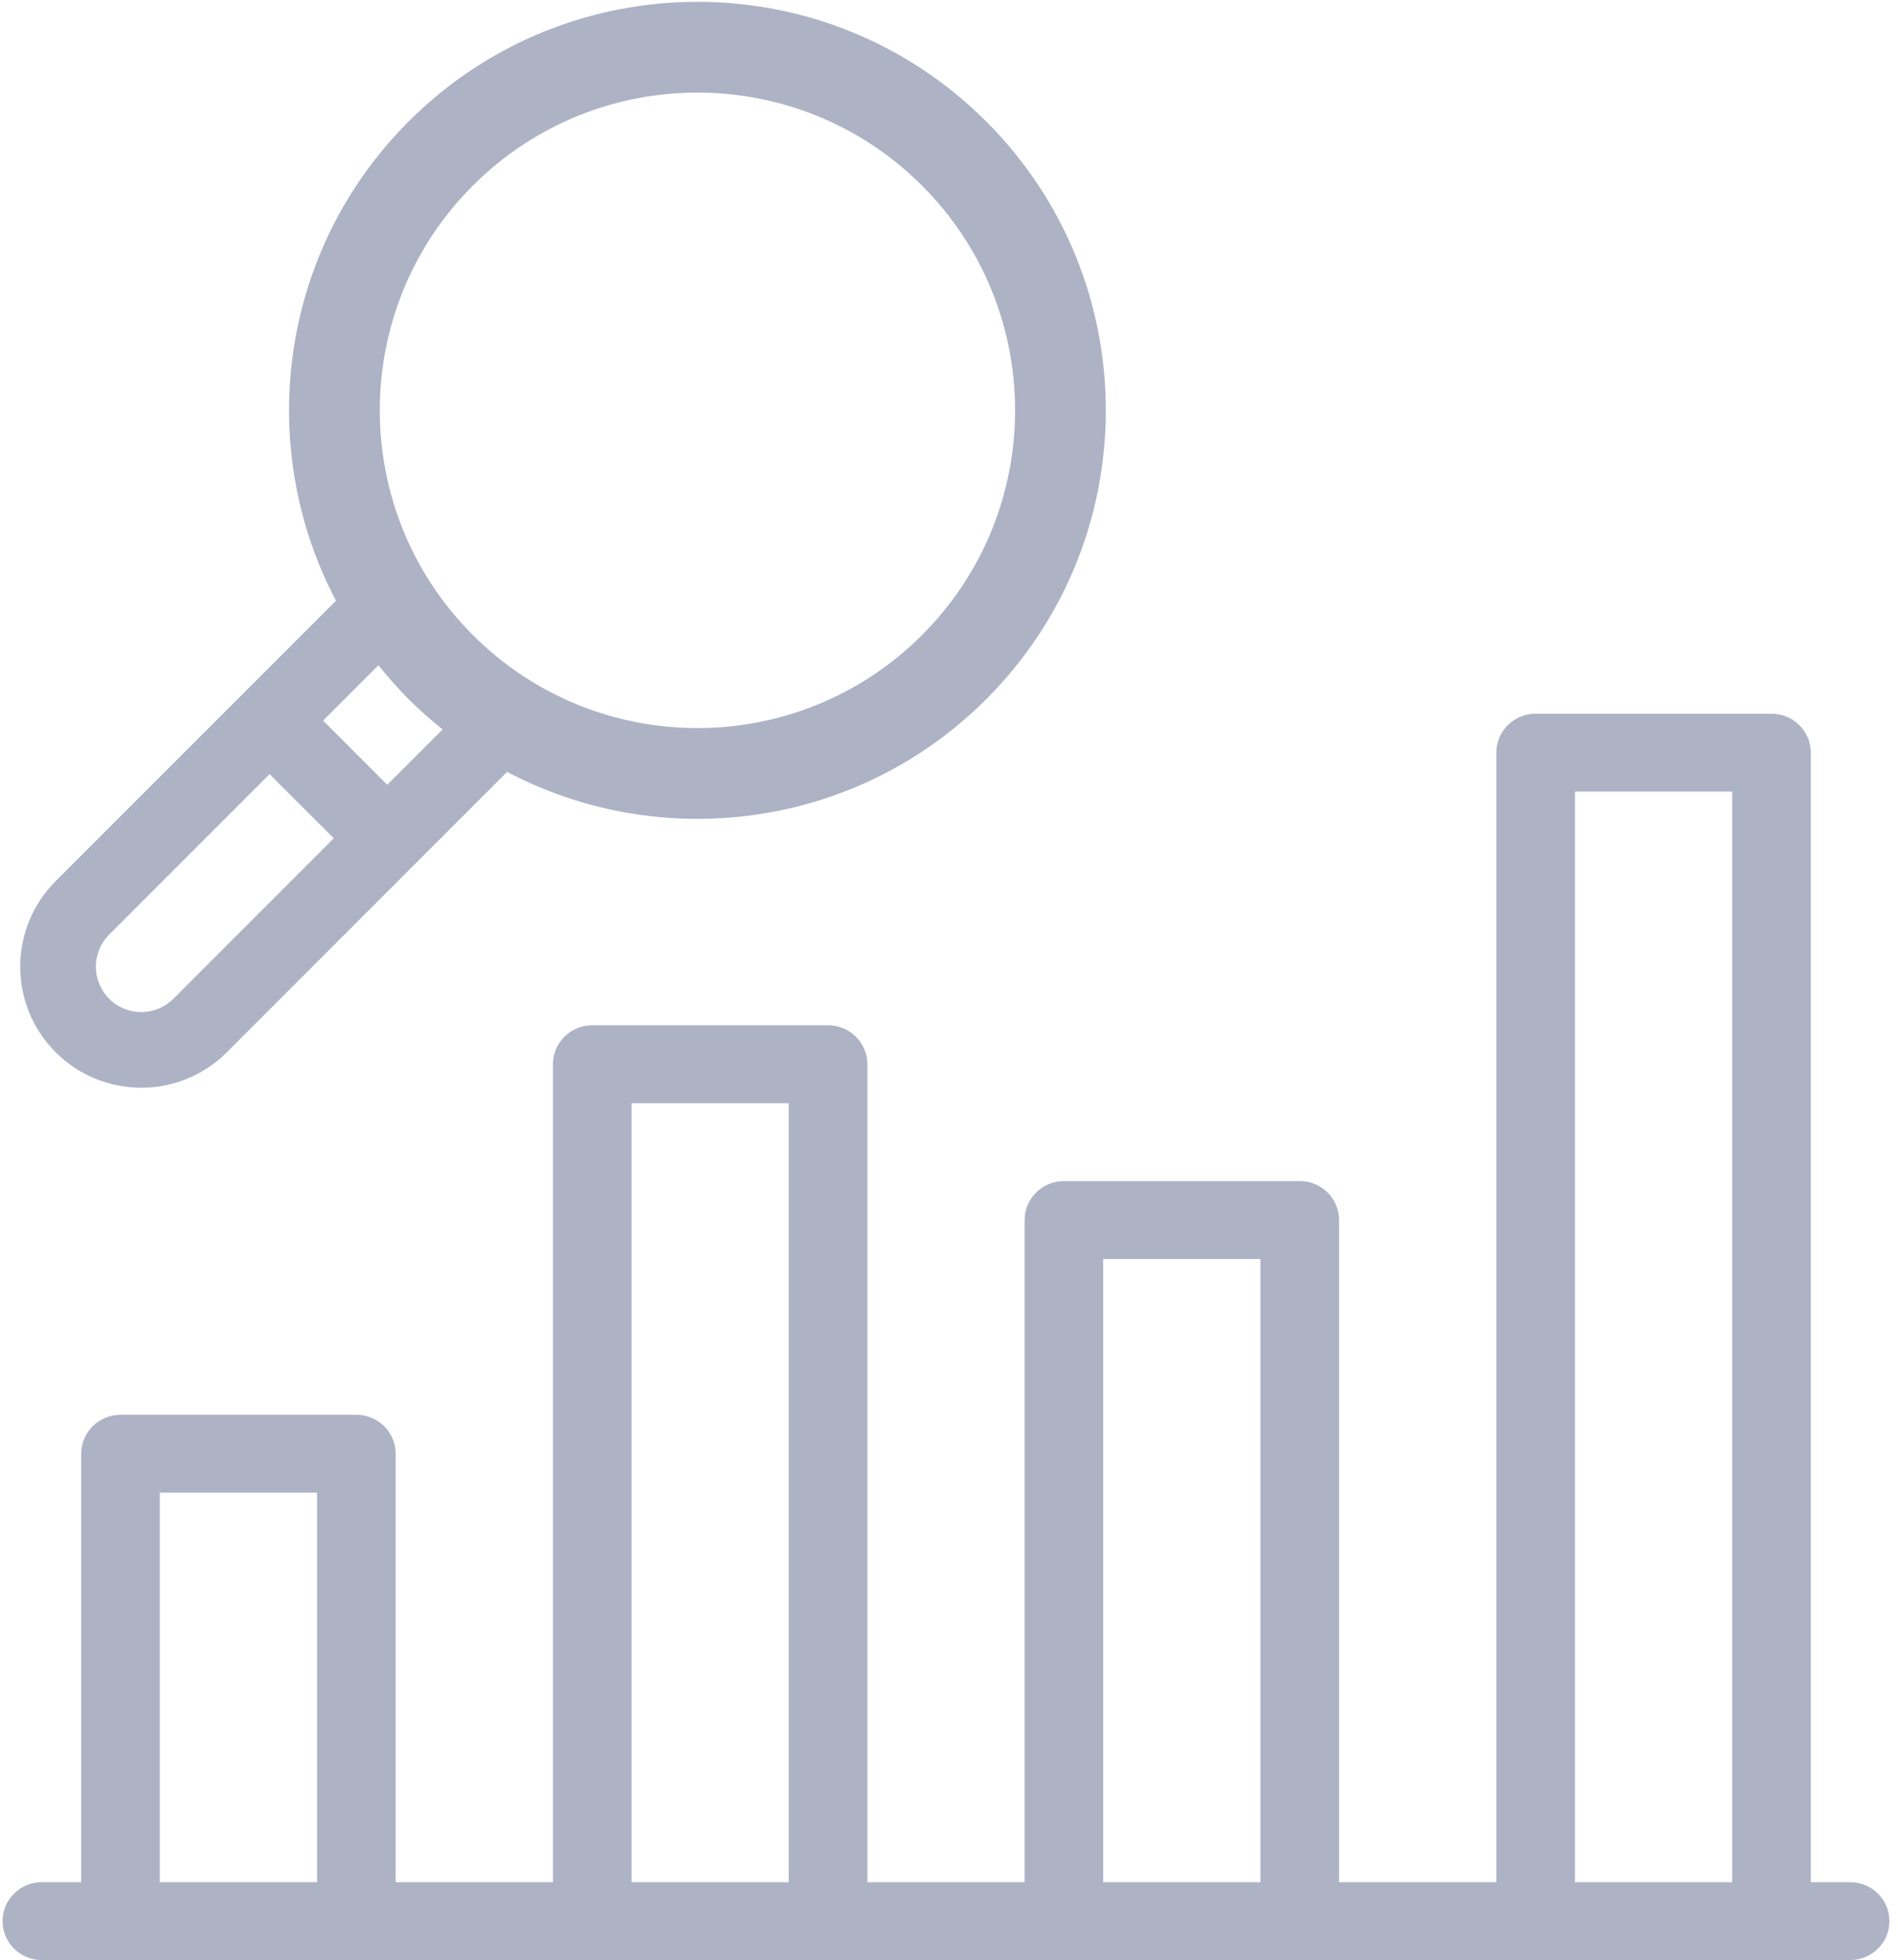 <svg width="185" height="191" viewBox="0 0 185 191" fill="none" xmlns="http://www.w3.org/2000/svg">
<g clip-path="url(#clip0)">
<path fill-rule="evenodd" clip-rule="evenodd" d="M180.334 191.001H172.673C172.672 191.001 172.67 191.001 172.67 191.001H149.681C149.679 191.001 149.677 191.001 149.677 191.001H126.695C126.693 191.001 126.693 191.001 126.691 191.001H103.702C103.7 191.001 103.7 191.001 103.698 191.001H80.716C80.714 191.001 80.714 191.001 80.713 191.001H57.723C57.722 191.001 57.722 191.001 57.72 191.001H34.734H11.745H4.081C1.966 191.001 0.25 189.3 0.25 187.204C0.25 185.11 1.966 183.41 4.081 183.41H7.914V141.659C7.914 139.565 9.63 137.865 11.745 137.865H34.734C36.849 137.865 38.565 139.565 38.565 141.659V183.41H53.892V103.705C53.892 101.611 55.608 99.911 57.723 99.911H80.713C82.828 99.911 84.544 101.611 84.544 103.705V183.41H99.869V118.887C99.869 116.793 101.587 115.092 103.702 115.092H126.691C128.806 115.092 130.522 116.793 130.522 118.887V183.41H145.848V73.344C145.848 71.248 147.566 69.548 149.681 69.548H172.67C174.785 69.548 176.501 71.248 176.501 73.344V183.41H180.332C182.447 183.41 184.165 185.11 184.165 187.204C184.165 189.3 182.449 191.001 180.334 191.001ZM30.903 145.456H15.576V183.41H30.903V145.456ZM76.88 107.502H61.554V183.41H76.88V107.502ZM122.859 122.683H107.533V183.41H122.859V122.683ZM168.837 77.138H153.512V183.41H168.837V77.138ZM49.43 75.219L22.108 102.541C17.502 107.148 10.034 107.148 5.427 102.541C0.821 97.935 0.821 90.467 5.427 85.86L32.749 58.537C24.829 43.508 27.188 24.478 39.831 11.837C55.377 -3.711 80.582 -3.711 96.129 11.837C111.674 27.383 111.674 52.589 96.129 68.135C83.487 80.778 64.457 83.138 49.43 75.219ZM10.639 91.073C8.913 92.801 8.913 95.601 10.639 97.329C12.367 99.055 15.168 99.055 16.894 97.329L32.534 81.689L26.277 75.435L10.639 91.073ZM31.491 70.221L37.746 76.476L43.142 71.08C42 70.165 40.89 69.194 39.831 68.135C38.773 67.077 37.801 65.966 36.887 64.825L31.491 70.221ZM89.874 18.091C77.782 6 58.178 6 46.086 18.091C33.995 30.183 33.995 49.789 46.086 61.88C58.178 73.972 77.782 73.972 89.874 61.88C101.965 49.789 101.965 30.183 89.874 18.091Z" fill="#AEB2C5"/>
</g>
<defs>
<clipPath id="clip0">
<rect width="183.915" height="190.855" fill="white" transform="translate(0.25 0.146)"/>
</clipPath>
</defs>
</svg>
